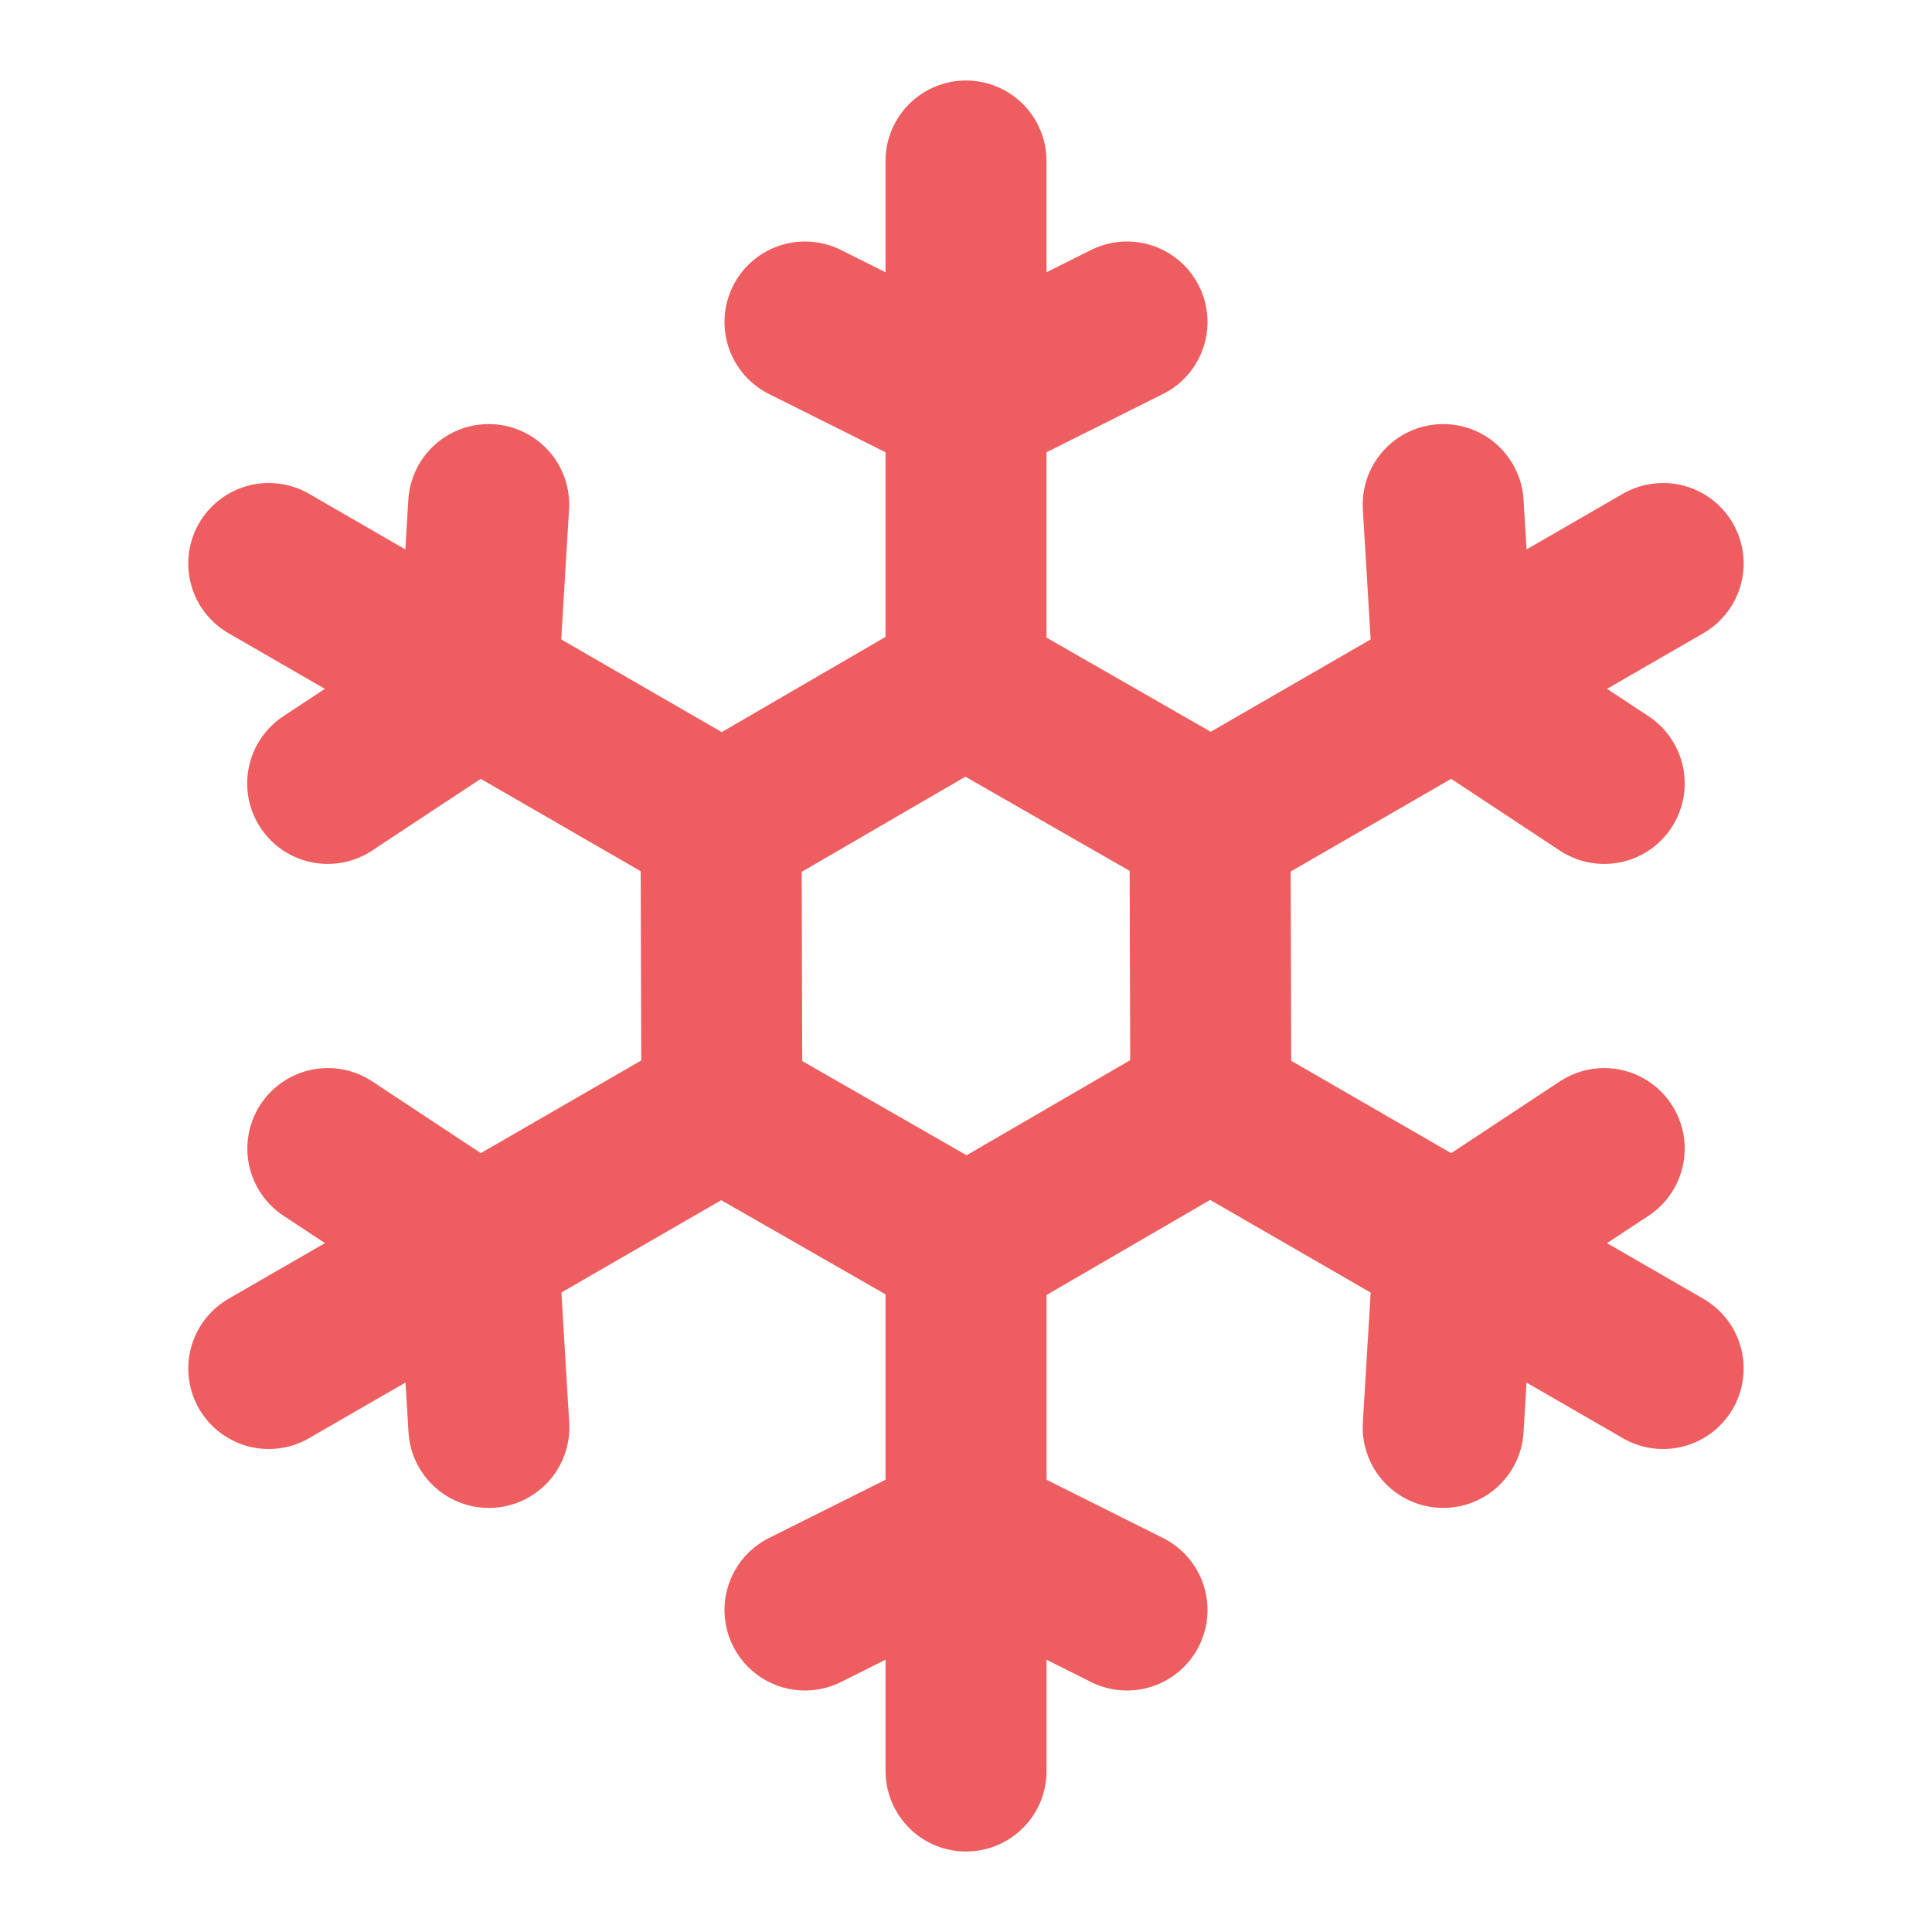 <svg width="36" height="36" viewBox="0 0 36 36" fill="none" xmlns="http://www.w3.org/2000/svg">
<path d="M15 6L18 7.5L21 6" stroke="#EE5D5F" stroke-width="3" stroke-linecap="round" stroke-linejoin="round"/>
<path d="M18 3V12.75L22.5 15.33M26.892 9.402L27.093 12.75L29.892 14.598" stroke="#EE5D5F" stroke-width="3" stroke-linecap="round" stroke-linejoin="round"/>
<path d="M30.99 10.5L22.547 15.375L22.562 20.562M29.892 21.402L27.093 23.25L26.892 26.598" stroke="#EE5D5F" stroke-width="3" stroke-linecap="round" stroke-linejoin="round"/>
<path d="M30.99 25.5L22.547 20.625L18.061 23.232M21 30L18 28.5L15 30" stroke="#EE5D5F" stroke-width="3" stroke-linecap="round" stroke-linejoin="round"/>
<path d="M18.001 33V23.25L13.501 20.67M9.109 26.598L8.908 23.25L6.109 21.402" stroke="#EE5D5F" stroke-width="3" stroke-linecap="round" stroke-linejoin="round"/>
<path d="M5.008 25.5L13.451 20.625L13.436 15.438M6.106 14.598L8.905 12.75L9.106 9.402" stroke="#EE5D5F" stroke-width="3" stroke-linecap="round" stroke-linejoin="round"/>
<path d="M5.008 10.5L13.451 15.375L17.936 12.768" stroke="#EE5D5F" stroke-width="3" stroke-linecap="round" stroke-linejoin="round"/>
</svg>
